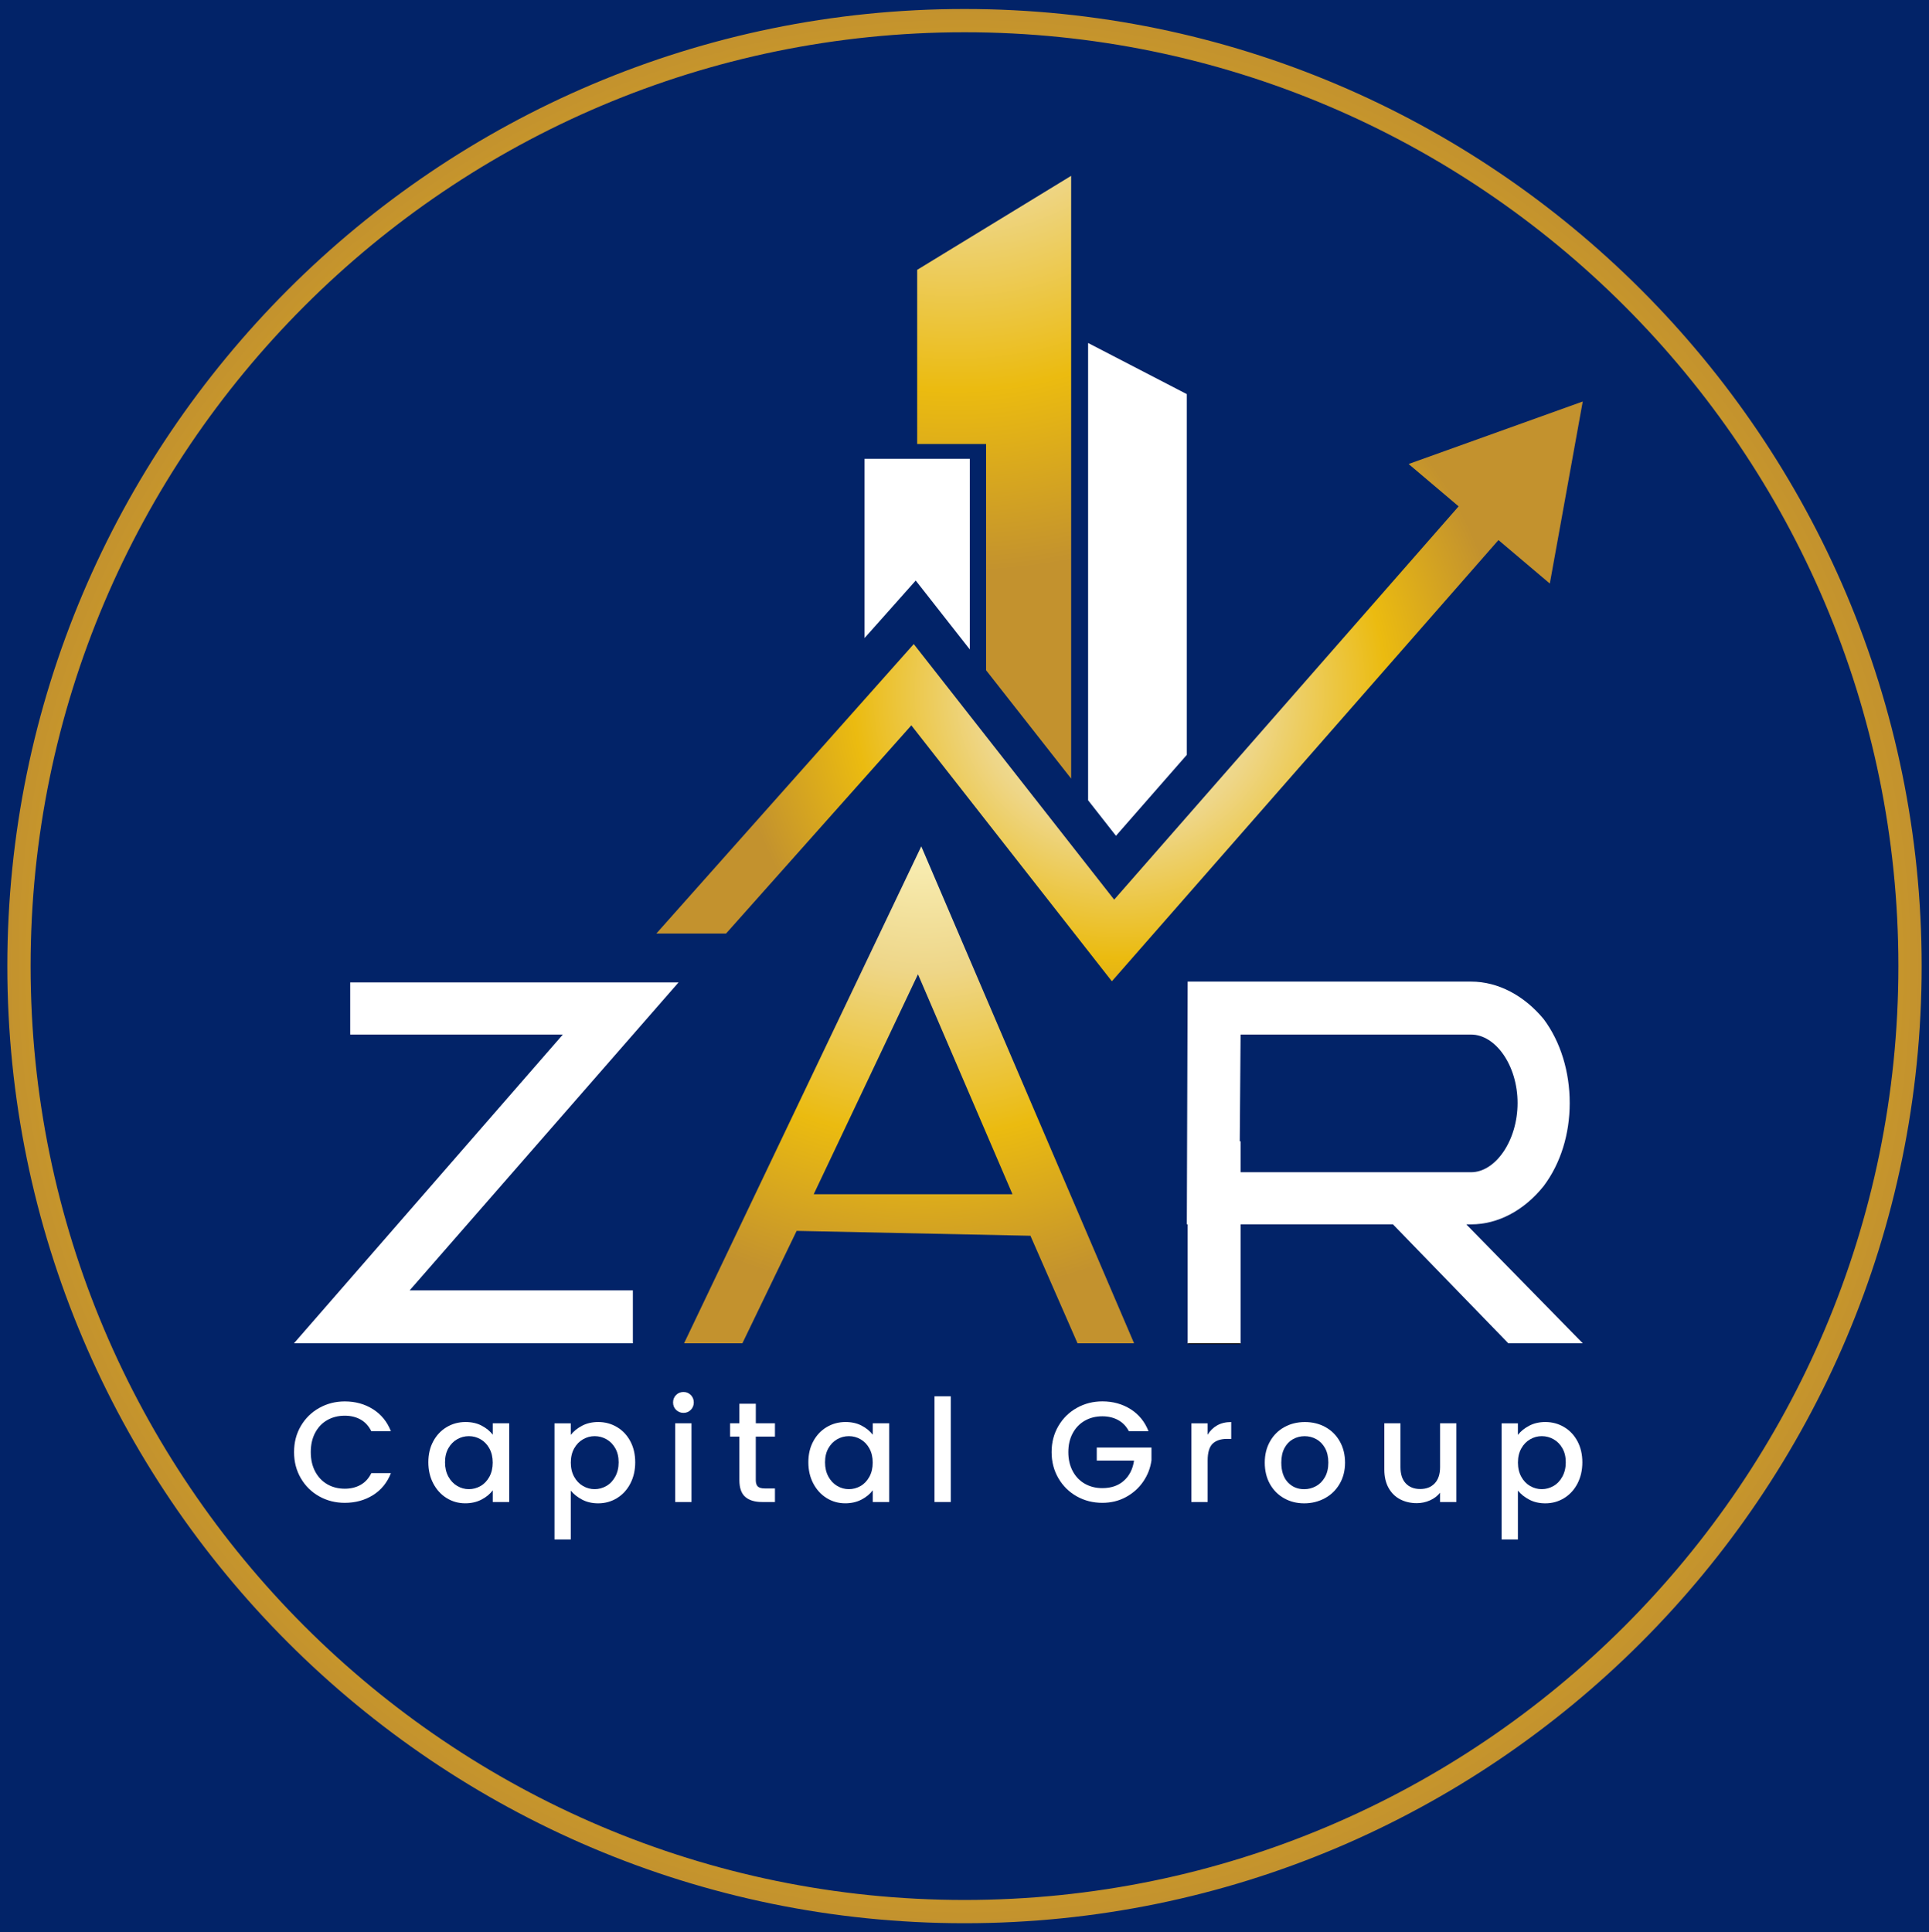 <?xml version="1.0" encoding="UTF-8"?>
<svg id="Layer_1" data-name="Layer 1" xmlns="http://www.w3.org/2000/svg" xmlns:xlink="http://www.w3.org/1999/xlink" viewBox="0 0 675.14 676.29">
  <defs>
    <style>
      .cls-1 {
        fill: url(#Gold_Radial-3);
      }

      .cls-1, .cls-2, .cls-3, .cls-4, .cls-5, .cls-6, .cls-7 {
        stroke-width: 0px;
      }

      .cls-2 {
        fill: url(#Gold_Radial);
      }

      .cls-4 {
        fill: url(#Gold_Radial-2);
      }

      .cls-5 {
        fill: #fff;
      }

      .cls-6 {
        fill: #022368;
      }

      .cls-7 {
        fill: url(#Gold_Radial-4);
      }
    </style>
    <radialGradient id="Gold_Radial" data-name="Gold Radial" cx="323.34" cy="273.02" fx="323.34" fy="273.02" r="180.8" gradientUnits="userSpaceOnUse">
      <stop offset="0" stop-color="#fffbcc"/>
      <stop offset=".11" stop-color="#faf1ba"/>
      <stop offset=".34" stop-color="#efd98e"/>
      <stop offset=".37" stop-color="#eed688"/>
      <stop offset=".69" stop-color="#ebbb10"/>
      <stop offset="1" stop-color="#c3922e"/>
    </radialGradient>
    <radialGradient id="Gold_Radial-2" data-name="Gold Radial" cx="391.83" cy="242" fx="391.83" fy="242" r="135.23" xlink:href="#Gold_Radial"/>
    <radialGradient id="Gold_Radial-3" data-name="Gold Radial" cx="334.12" cy="-4.99" fx="334.12" fy="-4.99" r="205.22" xlink:href="#Gold_Radial"/>
    <radialGradient id="Gold_Radial-4" data-name="Gold Radial" cx="337.57" cy="338.15" fx="337.57" fy="338.15" r="335" xlink:href="#Gold_Radial"/>
  </defs>
  <rect class="cls-6" x="0" y="0" width="675.14" height="676.29"/>
  <g>
    <path class="cls-5" d="m237.47,343.86h-114.9v18.25h74.41l-94.09,108.06h118.61v-18.53h-78.12l94.09-107.77Z"/>
    <path class="cls-2" d="m322.44,296.25l-83.02,173.92h20.41l18.99-39.35,81.83,1.71,16.48,37.64h19.79l-74.47-173.92Zm-37.64,121.74l36.49-76.98,33.07,76.98h-69.57Z"/>
    <path class="cls-5" d="m513.18,428.54h1.71c9.41,0,18.53-4.85,25.38-13.4,5.99-7.98,9.12-18.25,9.12-29.08s-3.14-21.38-9.12-29.37c-6.84-8.27-15.97-13.12-25.38-13.12h-99.22l-.29,84.96h.29v41.91h18.53v-41.91h53.32l40.37,41.63h26.06l-40.77-41.63Zm-78.98-18.25v-10.83h-.29l.29-37.35h80.69c8.55,0,16.25,10.83,16.25,23.95s-7.7,24.23-16.25,24.23h-80.69Z"/>
    <polygon class="cls-4" points="553.95 140.53 493.01 162.41 510.51 177.23 389.95 314.89 319.81 225.43 229.72 326.75 254.12 326.75 318.96 253.88 389.15 343.46 524.45 189.03 542.43 204.25 553.95 140.53"/>
    <polygon class="cls-5" points="339.43 160.59 339.43 227.31 331.05 216.64 320.5 203.19 309.15 215.96 302.59 223.32 302.59 160.59 339.43 160.59"/>
    <polygon class="cls-1" points="374.9 61.54 374.9 272.53 345.13 234.61 345.13 155.4 321.01 155.4 321.01 94.45 374.9 61.54"/>
    <polygon class="cls-5" points="415.38 137.95 415.38 264.2 390.58 292.54 380.83 280.11 380.83 120.05 415.38 137.95"/>
    <rect class="cls-3" x="415.67" y="470.17" width="18.53" height=".29"/>
    <path class="cls-7" d="m337.57,673.15C152.85,673.15,2.57,522.87,2.57,338.15S152.85,3.15,337.57,3.15s335,150.28,335,335-150.28,335-335,335Zm0-661.86C157.34,11.29,10.71,157.92,10.71,338.15s146.63,326.86,326.86,326.86,326.86-146.63,326.86-326.86S517.8,11.29,337.57,11.29Z"/>
    <g>
      <path class="cls-5" d="m105.29,499.12c1.58-2.7,3.73-4.81,6.45-6.33s5.69-2.28,8.93-2.28c3.7,0,6.99.91,9.88,2.73,2.88,1.82,4.98,4.39,6.27,7.72h-6.85c-.9-1.83-2.15-3.2-3.75-4.1-1.6-.9-3.45-1.35-5.55-1.35-2.3,0-4.35.52-6.15,1.55-1.8,1.03-3.21,2.52-4.23,4.45-1.02,1.93-1.52,4.18-1.52,6.75s.51,4.82,1.52,6.75c1.02,1.93,2.42,3.42,4.23,4.48,1.8,1.05,3.85,1.57,6.15,1.57,2.1,0,3.95-.45,5.55-1.35s2.85-2.27,3.75-4.1h6.85c-1.3,3.33-3.39,5.9-6.27,7.7-2.88,1.8-6.18,2.7-9.88,2.7-3.27,0-6.25-.76-8.95-2.27-2.7-1.52-4.84-3.62-6.42-6.33-1.58-2.7-2.38-5.75-2.38-9.15s.79-6.45,2.38-9.15Z"/>
      <path class="cls-5" d="m151.64,504.47c1.15-2.13,2.72-3.79,4.7-4.97,1.98-1.18,4.18-1.78,6.58-1.78,2.17,0,4.06.42,5.67,1.28,1.62.85,2.91,1.91,3.88,3.17v-4h5.75v27.55h-5.75v-4.1c-.97,1.3-2.28,2.38-3.95,3.25-1.67.87-3.57,1.3-5.7,1.3-2.37,0-4.53-.61-6.5-1.83-1.97-1.22-3.52-2.92-4.67-5.1-1.15-2.18-1.73-4.66-1.73-7.43s.57-5.22,1.73-7.35Zm19.65,2.5c-.78-1.4-1.81-2.47-3.08-3.2-1.27-.73-2.63-1.1-4.1-1.1s-2.83.36-4.1,1.08c-1.27.72-2.29,1.77-3.08,3.15-.78,1.38-1.17,3.03-1.17,4.92s.39,3.57,1.17,5c.78,1.43,1.82,2.53,3.1,3.28,1.28.75,2.64,1.12,4.07,1.12s2.83-.37,4.1-1.1c1.27-.73,2.29-1.81,3.08-3.23.78-1.42,1.17-3.08,1.17-4.97s-.39-3.55-1.17-4.95Z"/>
      <path class="cls-5" d="m203.72,499.02c1.67-.87,3.55-1.3,5.65-1.3,2.4,0,4.59.59,6.58,1.78,1.98,1.18,3.54,2.84,4.67,4.97,1.13,2.13,1.7,4.58,1.7,7.35s-.57,5.24-1.7,7.43c-1.13,2.18-2.69,3.88-4.67,5.1-1.98,1.22-4.17,1.83-6.58,1.83-2.1,0-3.97-.42-5.6-1.28-1.63-.85-2.97-1.91-4-3.17v17.1h-5.7v-40.65h5.7v4.05c.97-1.27,2.28-2.33,3.95-3.2Zm11.62,7.88c-.78-1.38-1.82-2.43-3.1-3.15s-2.66-1.08-4.12-1.08-2.79.37-4.07,1.1c-1.28.73-2.32,1.8-3.1,3.2-.78,1.4-1.17,3.05-1.17,4.95s.39,3.56,1.17,4.97c.78,1.42,1.82,2.49,3.1,3.23,1.28.73,2.64,1.1,4.07,1.1s2.84-.38,4.12-1.12,2.32-1.84,3.1-3.28c.78-1.43,1.18-3.1,1.18-5s-.39-3.54-1.18-4.92Z"/>
      <path class="cls-5" d="m236.62,493.47c-.7-.7-1.05-1.57-1.05-2.6s.35-1.9,1.05-2.6c.7-.7,1.57-1.05,2.6-1.05s1.85.35,2.55,1.05c.7.7,1.05,1.57,1.05,2.6s-.35,1.9-1.05,2.6c-.7.7-1.55,1.05-2.55,1.05s-1.9-.35-2.6-1.05Zm5.4,4.7v27.55h-5.7v-27.55h5.7Z"/>
      <path class="cls-5" d="m264.52,502.82v15.25c0,1.03.24,1.78.73,2.23.48.45,1.31.67,2.48.67h3.5v4.75h-4.5c-2.57,0-4.53-.6-5.9-1.8-1.37-1.2-2.05-3.15-2.05-5.85v-15.25h-3.25v-4.65h3.25v-6.85h5.75v6.85h6.7v4.65h-6.7Z"/>
      <path class="cls-5" d="m284.64,504.47c1.15-2.13,2.72-3.79,4.7-4.97,1.98-1.18,4.18-1.78,6.58-1.78,2.17,0,4.06.42,5.67,1.28,1.62.85,2.91,1.91,3.88,3.17v-4h5.75v27.55h-5.75v-4.1c-.97,1.3-2.28,2.38-3.95,3.25-1.67.87-3.57,1.3-5.7,1.3-2.37,0-4.53-.61-6.5-1.83-1.97-1.22-3.52-2.92-4.67-5.1-1.15-2.18-1.73-4.66-1.73-7.43s.57-5.22,1.73-7.35Zm19.65,2.5c-.78-1.4-1.81-2.47-3.08-3.2-1.27-.73-2.63-1.1-4.1-1.1s-2.83.36-4.1,1.08c-1.27.72-2.29,1.77-3.08,3.15-.78,1.38-1.17,3.03-1.17,4.92s.39,3.57,1.17,5c.78,1.43,1.82,2.53,3.1,3.28,1.28.75,2.64,1.12,4.07,1.12s2.83-.37,4.1-1.1c1.27-.73,2.29-1.81,3.08-3.23.78-1.42,1.17-3.08,1.17-4.97s-.39-3.55-1.17-4.95Z"/>
      <path class="cls-5" d="m332.77,488.72v37h-5.7v-37h5.7Z"/>
      <path class="cls-5" d="m395.11,500.97c-.9-1.73-2.15-3.04-3.75-3.92-1.6-.88-3.45-1.33-5.55-1.33-2.3,0-4.35.52-6.15,1.55-1.8,1.03-3.21,2.5-4.23,4.4-1.02,1.9-1.52,4.1-1.52,6.6s.51,4.71,1.52,6.62c1.02,1.92,2.42,3.39,4.23,4.42,1.8,1.03,3.85,1.55,6.15,1.55,3.1,0,5.62-.87,7.55-2.6,1.93-1.73,3.12-4.08,3.55-7.05h-13.05v-4.55h19.15v4.45c-.37,2.7-1.32,5.18-2.88,7.45-1.55,2.27-3.57,4.08-6.05,5.43-2.48,1.35-5.24,2.02-8.27,2.02-3.27,0-6.25-.76-8.95-2.27-2.7-1.52-4.84-3.62-6.42-6.33-1.58-2.7-2.38-5.75-2.38-9.15s.79-6.45,2.38-9.15c1.58-2.7,3.73-4.81,6.45-6.33s5.69-2.28,8.93-2.28c3.7,0,6.99.91,9.88,2.73,2.88,1.82,4.98,4.39,6.27,7.72h-6.85Z"/>
      <path class="cls-5" d="m425.99,498.9c1.38-.78,3.02-1.17,4.93-1.17v5.9h-1.45c-2.23,0-3.92.57-5.08,1.7-1.15,1.13-1.72,3.1-1.72,5.9v14.5h-5.7v-27.55h5.7v4c.83-1.4,1.94-2.49,3.32-3.28Z"/>
      <path class="cls-5" d="m449.41,524.4c-2.1-1.18-3.75-2.85-4.95-5-1.2-2.15-1.8-4.64-1.8-7.47s.62-5.28,1.85-7.45c1.23-2.17,2.92-3.83,5.05-5,2.13-1.17,4.52-1.75,7.15-1.75s5.02.58,7.15,1.75c2.13,1.17,3.82,2.83,5.05,5,1.23,2.17,1.85,4.65,1.85,7.45s-.63,5.28-1.9,7.45c-1.27,2.17-2.99,3.84-5.18,5.02-2.18,1.18-4.59,1.78-7.22,1.78s-4.95-.59-7.05-1.78Zm11.18-4.22c1.28-.7,2.32-1.75,3.12-3.15.8-1.4,1.2-3.1,1.2-5.1s-.38-3.69-1.15-5.08c-.77-1.38-1.78-2.42-3.05-3.12-1.27-.7-2.63-1.05-4.1-1.05s-2.83.35-4.08,1.05-2.24,1.74-2.98,3.12c-.73,1.38-1.1,3.08-1.1,5.08,0,2.97.76,5.26,2.27,6.88,1.52,1.62,3.42,2.42,5.73,2.42,1.47,0,2.84-.35,4.12-1.05Z"/>
      <path class="cls-5" d="m509.71,498.17v27.55h-5.7v-3.25c-.9,1.13-2.08,2.03-3.52,2.67-1.45.65-2.99.98-4.62.98-2.17,0-4.11-.45-5.83-1.35-1.72-.9-3.07-2.23-4.05-4-.98-1.77-1.48-3.9-1.48-6.4v-16.2h5.65v15.35c0,2.47.62,4.36,1.85,5.67,1.23,1.32,2.92,1.98,5.05,1.98s3.83-.66,5.08-1.98c1.25-1.32,1.88-3.21,1.88-5.67v-15.35h5.7Z"/>
      <path class="cls-5" d="m535.21,499.02c1.67-.87,3.55-1.3,5.65-1.3,2.4,0,4.59.59,6.58,1.78,1.98,1.18,3.54,2.84,4.67,4.97,1.13,2.13,1.7,4.58,1.7,7.35s-.57,5.24-1.7,7.43c-1.13,2.18-2.69,3.88-4.67,5.1-1.98,1.22-4.17,1.83-6.58,1.83-2.1,0-3.97-.42-5.6-1.28-1.63-.85-2.97-1.91-4-3.17v17.1h-5.7v-40.65h5.7v4.05c.97-1.27,2.28-2.33,3.95-3.2Zm11.62,7.88c-.78-1.38-1.82-2.43-3.1-3.15s-2.66-1.08-4.12-1.08-2.79.37-4.07,1.1c-1.28.73-2.32,1.8-3.1,3.2-.78,1.4-1.17,3.05-1.17,4.95s.39,3.56,1.17,4.97c.78,1.42,1.82,2.49,3.1,3.23,1.28.73,2.64,1.1,4.07,1.1s2.84-.38,4.12-1.12,2.32-1.84,3.1-3.28c.78-1.43,1.18-3.1,1.18-5s-.39-3.54-1.18-4.92Z"/>
    </g>
  </g>
</svg>